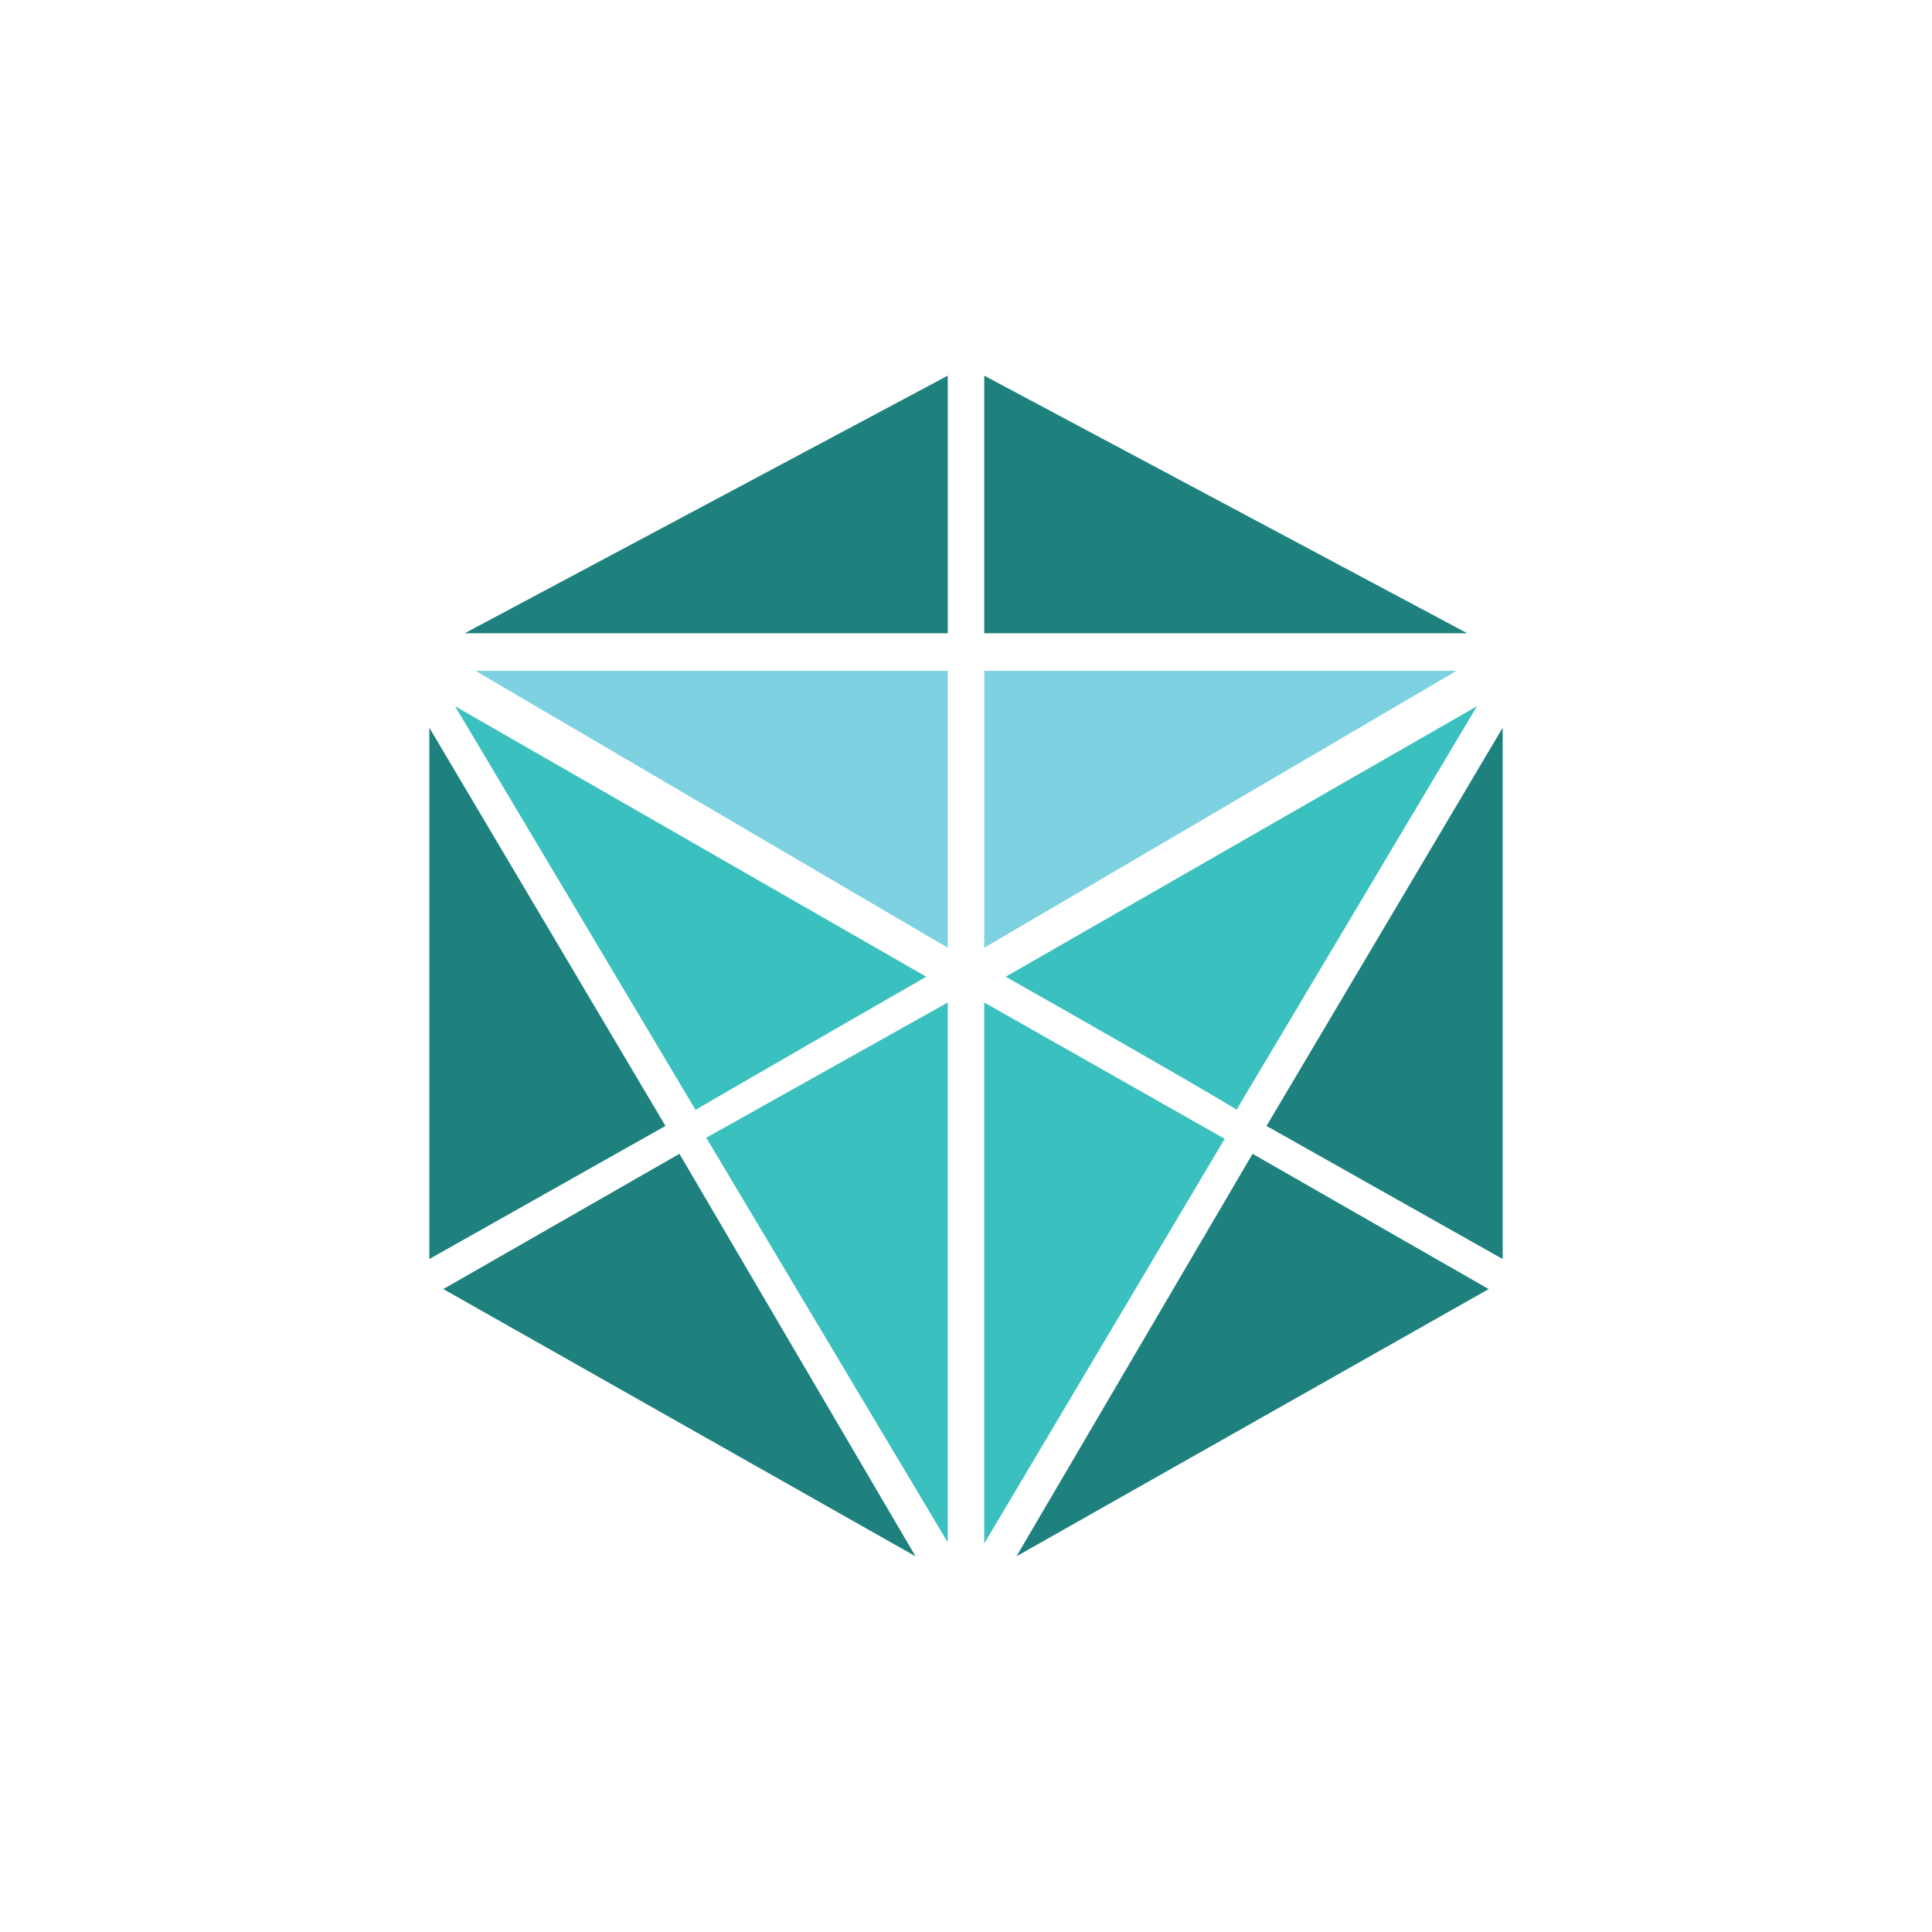 <svg xmlns="http://www.w3.org/2000/svg" width="18" height="18"><path fill="#1E817E" d="M8.83 3.5v2.4h-4.5z"/><path fill="#3AC0BE" d="M8.63 9.1a522 522 0 0 0-2.15 1.24L4.24 6.58zm.2 5.28V9.34L6.58 10.6l2.25 3.77z"/><path fill="#1E817E" d="m6.33 10.75-2.2 1.26 4.4 2.49zM4 11.73V6.78l2.2 3.71zM9.17 3.5v2.4h4.5z"/><path fill="#7DD1E1" d="M8.83 6.25v2.58l-4.4-2.58zm.34 0v2.58l4.4-2.58z"/><path fill="#3AC0BE" d="M9.37 9.1c.71.4 2.14 1.22 2.15 1.24l2.24-3.76zm-.2 5.28V9.34l2.24 1.27z"/><path fill="#1E817E" d="m11.67 10.75 2.2 1.26-4.4 2.49zm2.33.98V6.78l-2.2 3.71z"/></svg>